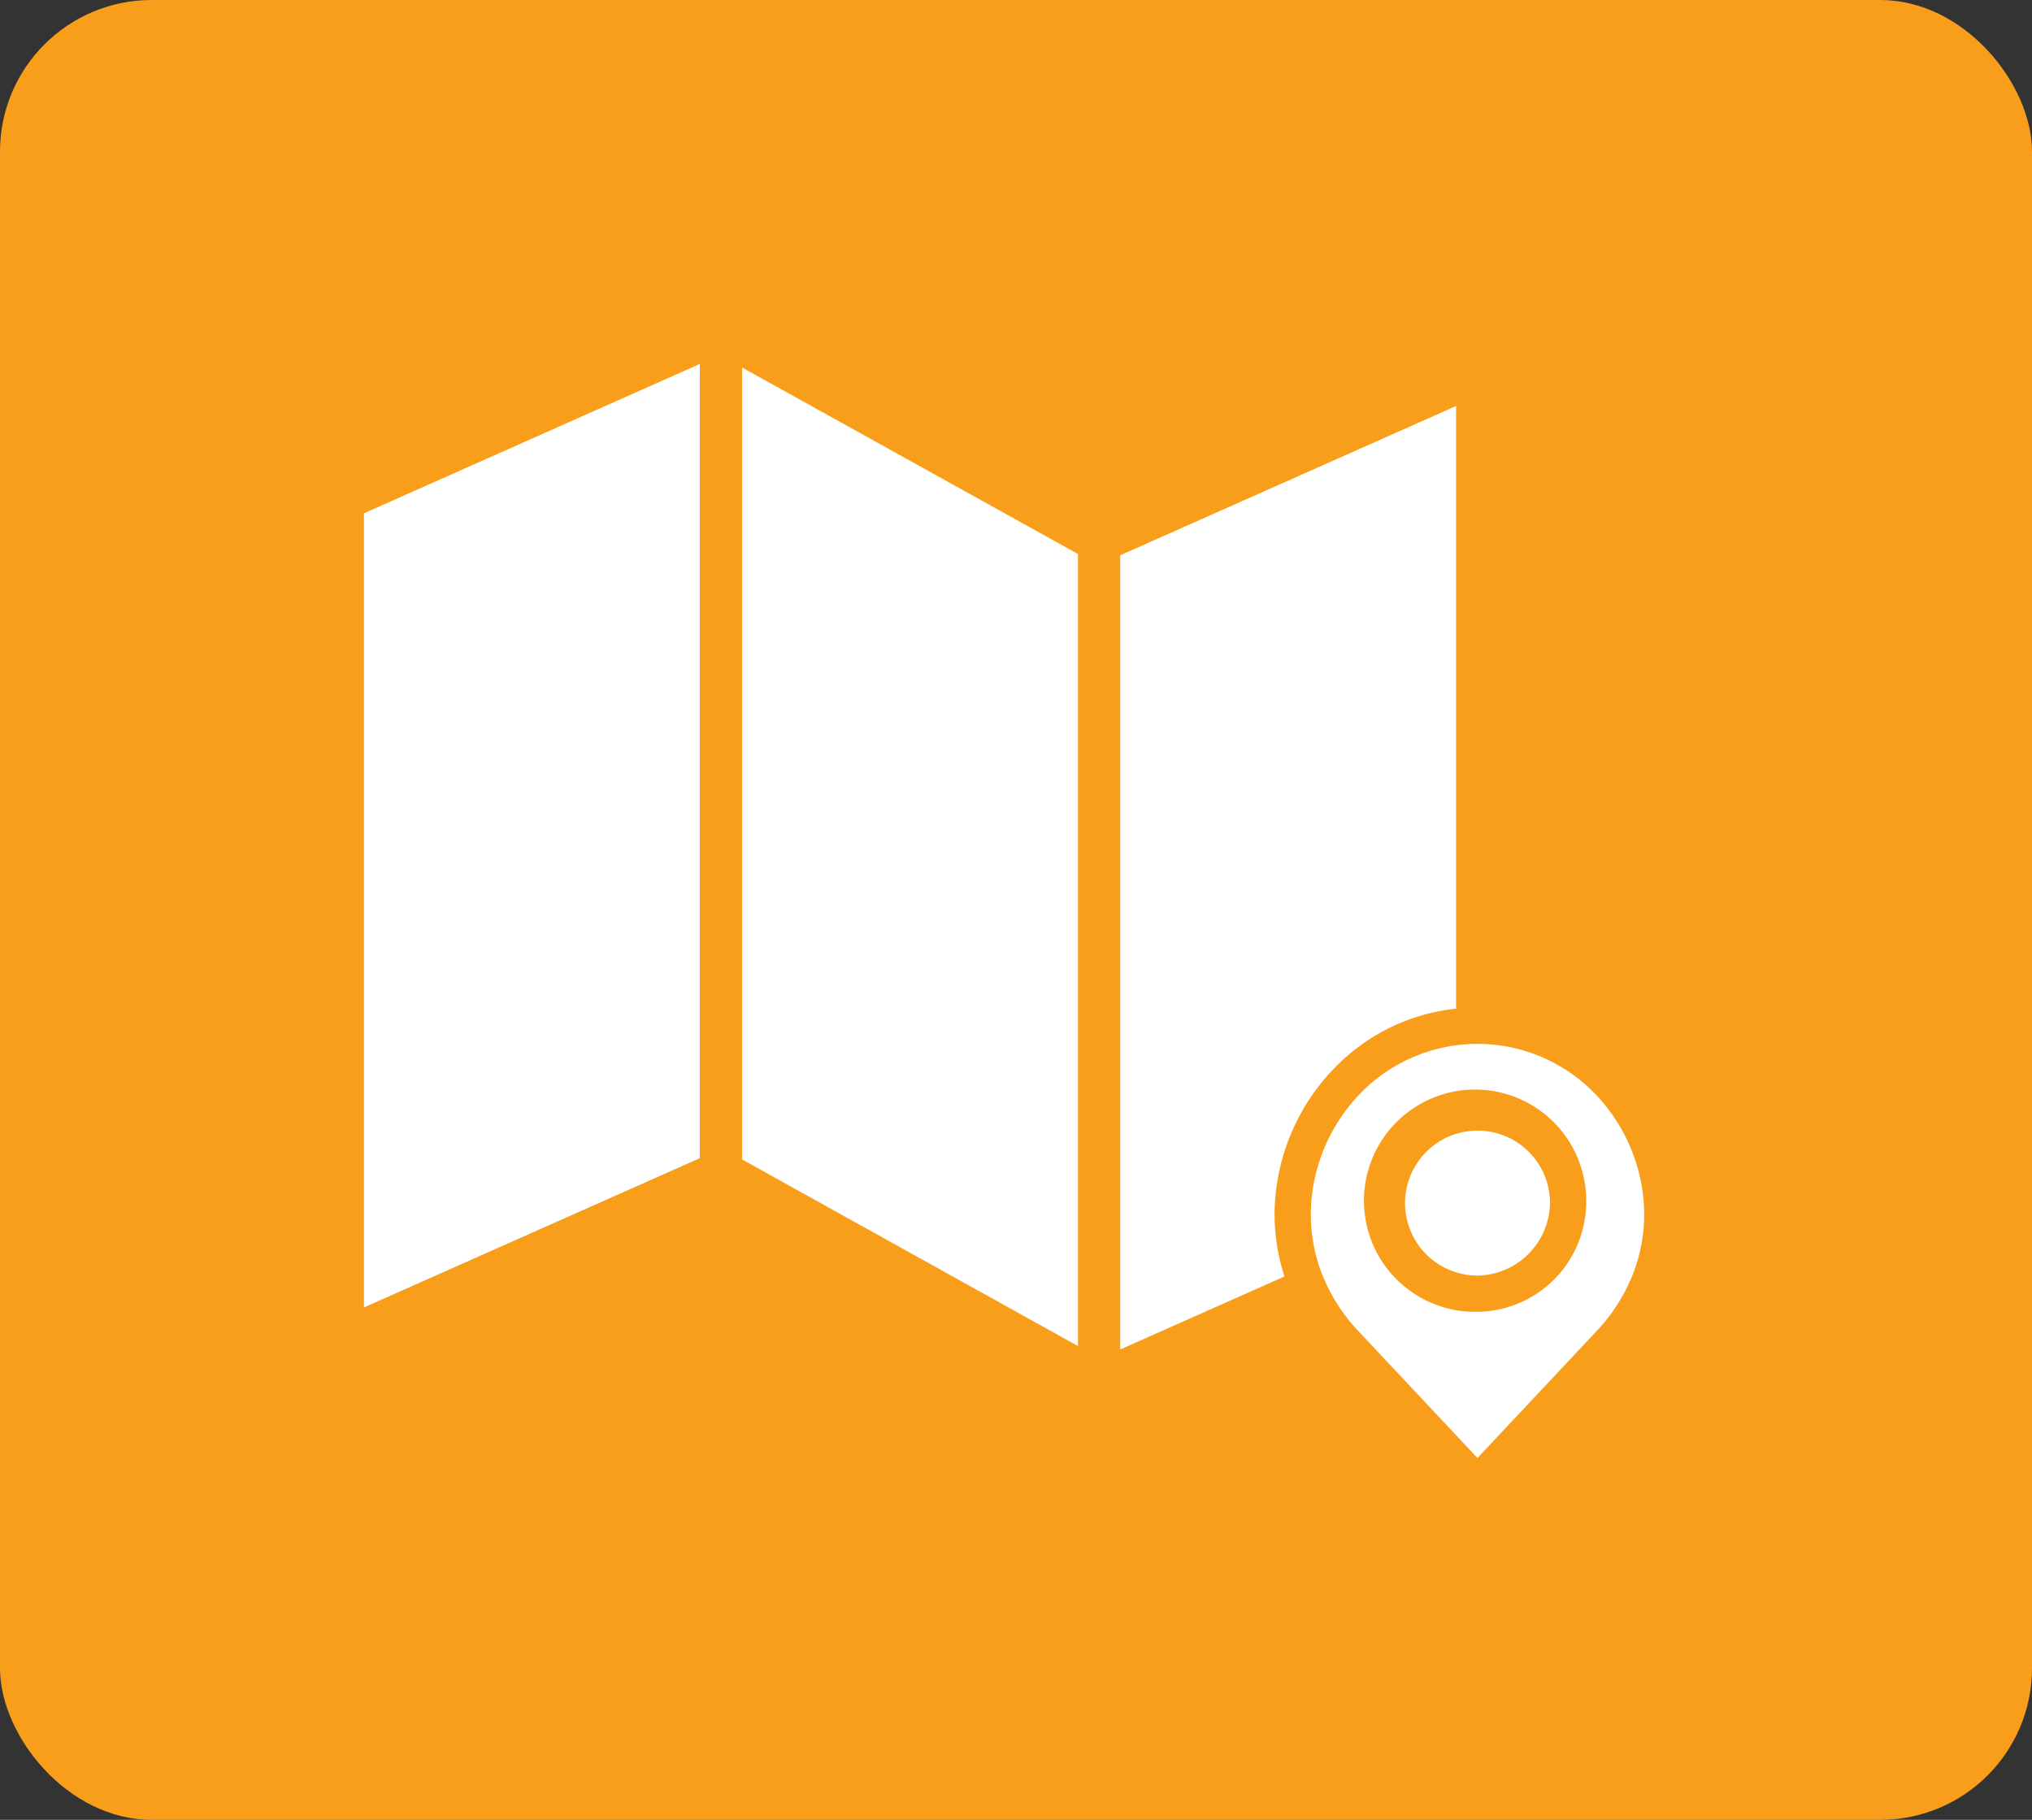 <svg xmlns="http://www.w3.org/2000/svg" width="67" height="60" viewBox="0 0 67 60">
  <rect x="0" y="0" width="67" height="60" fill="#333333" stroke="none"/>
  <g id="Group_1631" data-name="Group 1631" transform="translate(-1227 -4183)">
    <rect id="Rectangle_325" data-name="Rectangle 325" width="67" height="60" rx="5" transform="translate(1227 4183)" fill="#f89e1b"/>
    <g id="address_1_" data-name="address (1)" transform="translate(1239 4194.93)">
      <path id="Path_3317" data-name="Path 3317" d="M125.281,27.309l11.075,6.153V7.348L125.281,1.2Zm0,0" transform="translate(-112.813 -1.013)" fill="#fff"/>
      <path id="Path_3318" data-name="Path 3318" d="M255.662,40.223a6.979,6.979,0,0,1,2.016-4.464,6.524,6.524,0,0,1,3.956-1.9V13.988l-11.075,4.922V45.094l5.416-2.407A6.548,6.548,0,0,1,255.662,40.223Zm0,0" transform="translate(-225.622 -12.533)" fill="#fff"/>
      <path id="Path_3319" data-name="Path 3319" d="M0,31.176l11.075-4.922V.07L0,4.993Zm0,0" fill="#fff"/>
      <path id="Path_3320" data-name="Path 3320" d="M349.7,254.918a2.39,2.39,0,1,0-2.389,2.469A2.43,2.43,0,0,0,349.7,254.918Zm0,0" transform="translate(-310.593 -227.261)" fill="#fff"/>
      <path id="Path_3321" data-name="Path 3321" d="M324.681,230.581a5.785,5.785,0,0,0-1.67-3.7,5.386,5.386,0,0,0-7.629,0,5.787,5.787,0,0,0-1.671,3.7,5.411,5.411,0,0,0,.328,2.227,5.89,5.89,0,0,0,1.267,2l3.889,4.143,3.889-4.143a5.891,5.891,0,0,0,1.267-2A5.411,5.411,0,0,0,324.681,230.581Zm-5.484,3.55a3.664,3.664,0,1,1,3.583-3.663A3.628,3.628,0,0,1,319.2,234.131Zm0,0" transform="translate(-282.479 -202.811)" fill="#fff"/>
    </g>
  </g>
</svg>

